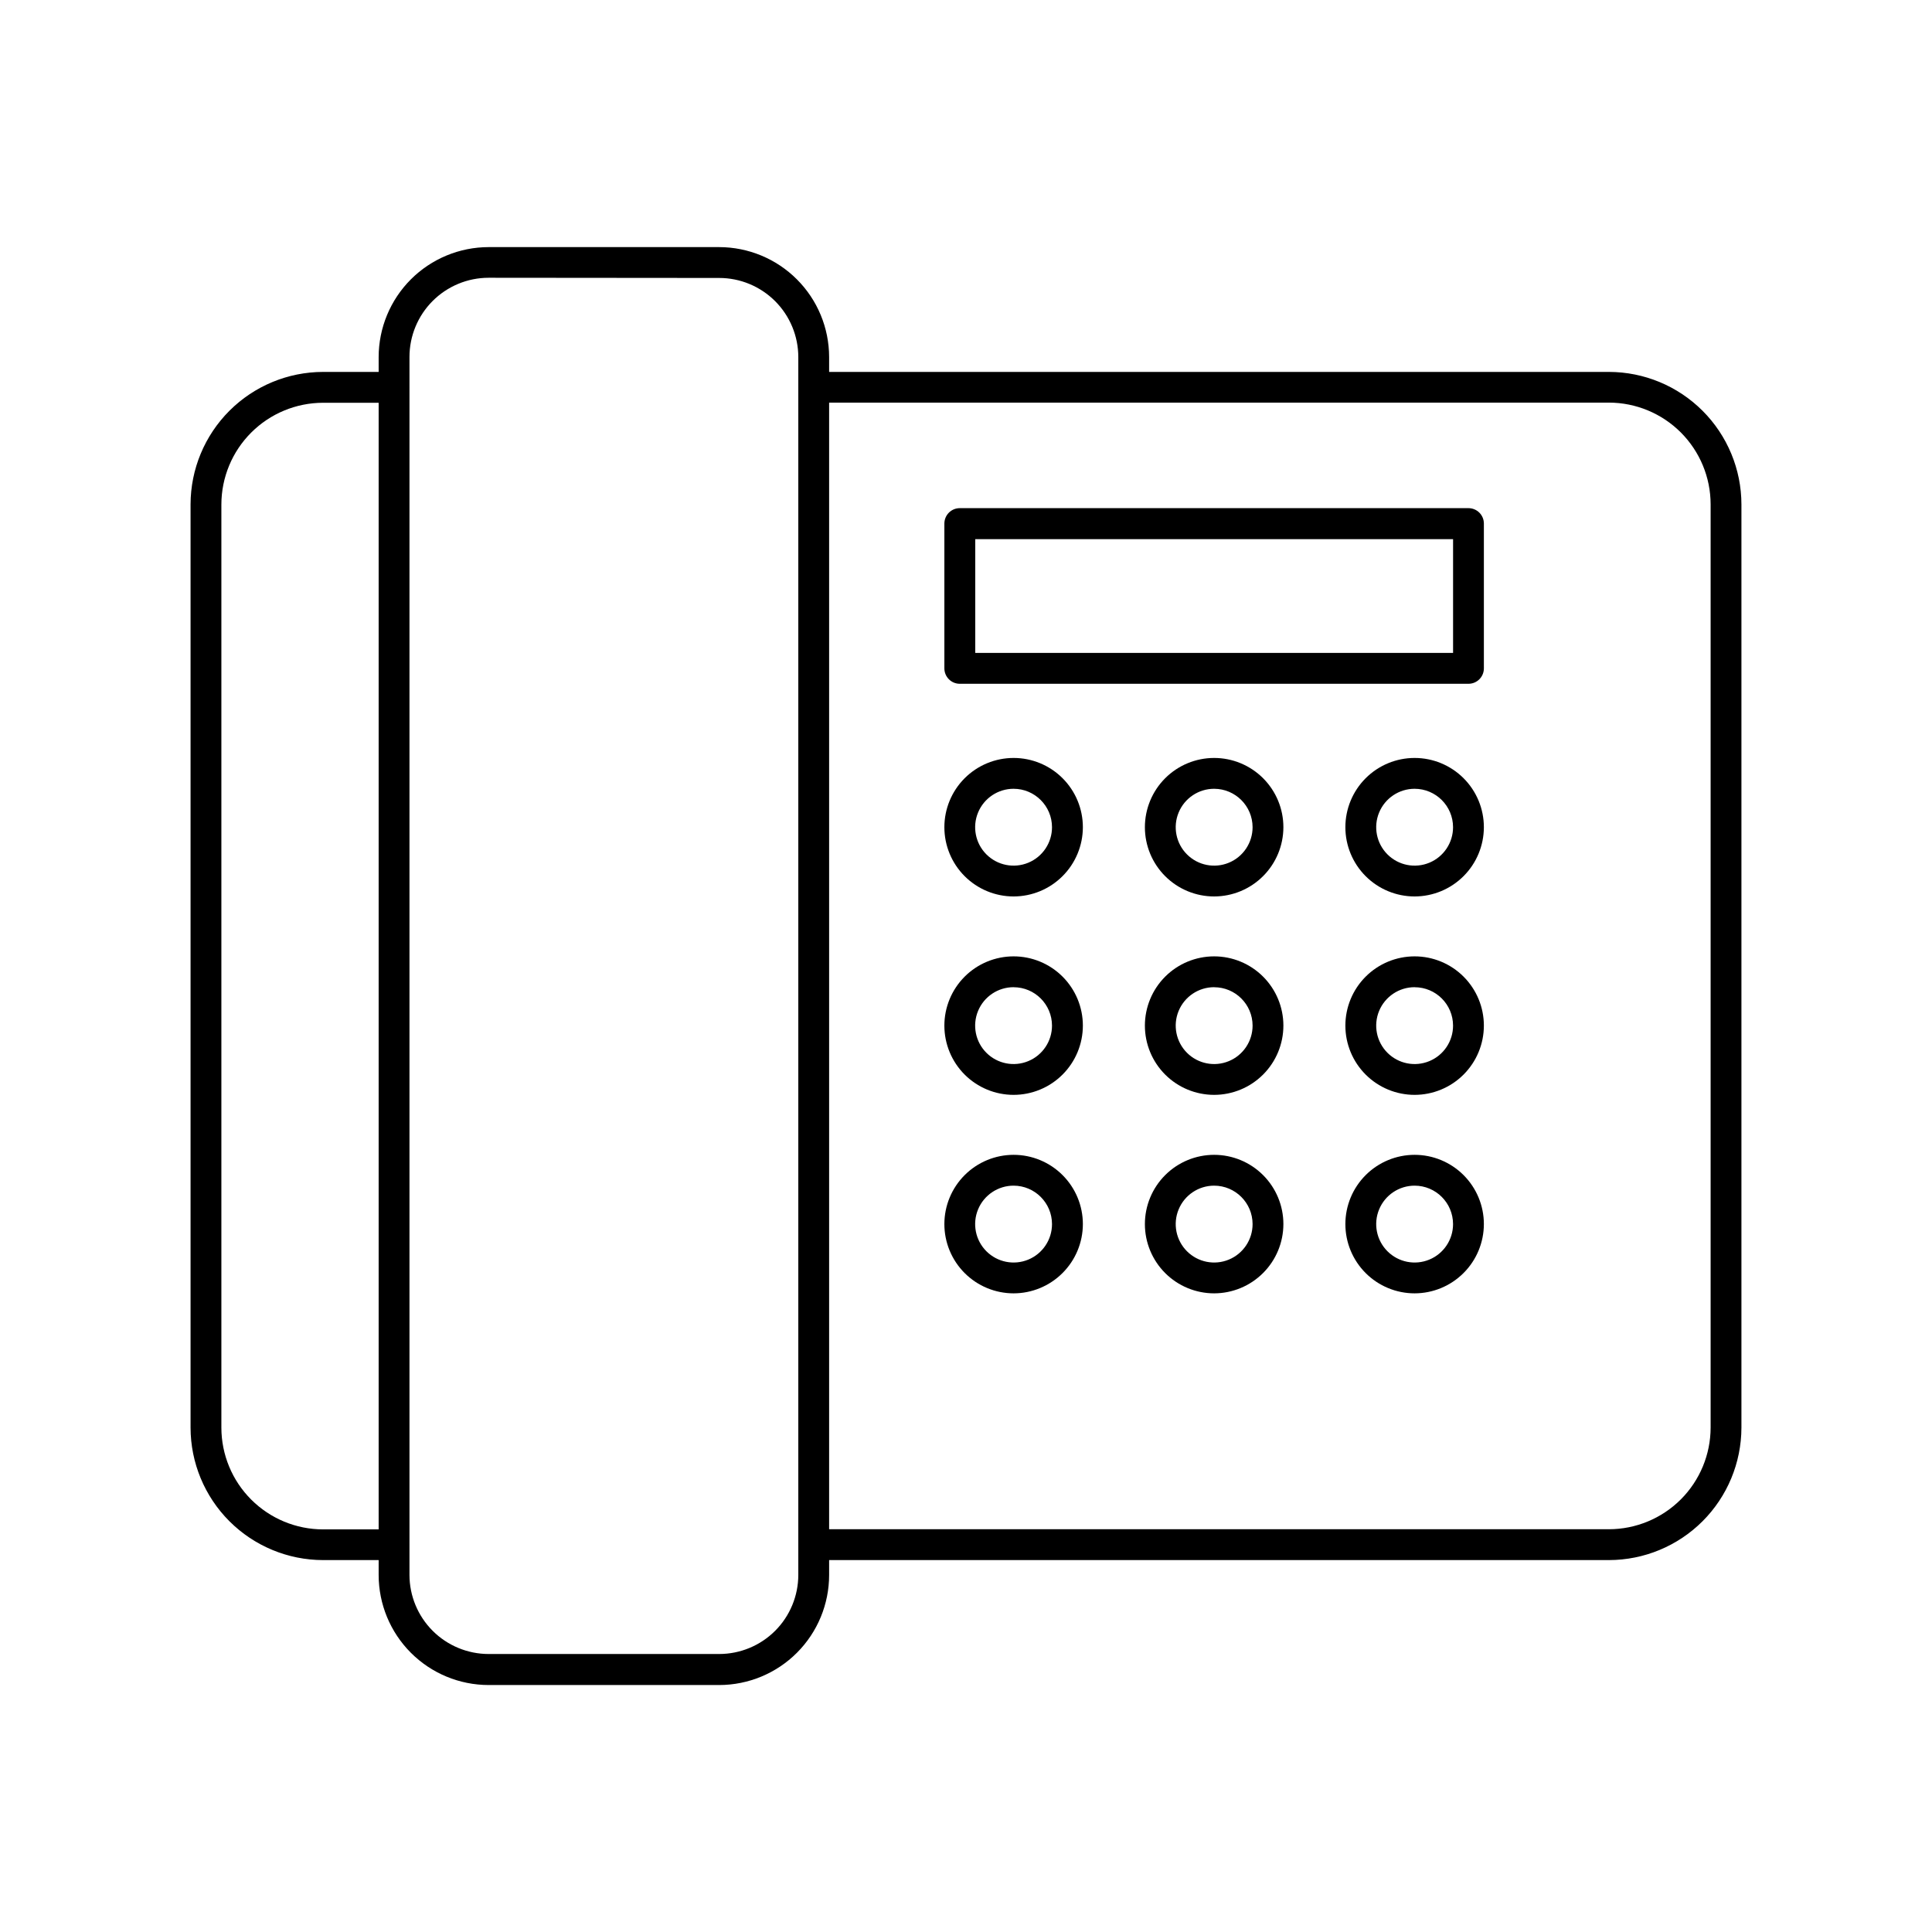 <?xml version="1.0" encoding="UTF-8"?>
<!-- Uploaded to: SVG Repo, www.svgrepo.com, Generator: SVG Repo Mixer Tools -->
<svg fill="#000000" width="800px" height="800px" version="1.1" viewBox="144 144 512 512" xmlns="http://www.w3.org/2000/svg">
 <g>
  <path d="m248.46 557.44h-18.844c-9.312-0.012-18.238-3.719-24.82-10.301-6.586-6.586-10.289-15.516-10.297-24.828v-244.66c0.02-9.305 3.727-18.223 10.309-24.801 6.586-6.578 15.504-10.277 24.809-10.289h18.844c2.18 0.105 3.894 1.906 3.894 4.09 0 2.18-1.715 3.981-3.894 4.086h-18.844c-7.144 0.008-13.996 2.852-19.047 7.902-5.055 5.055-7.894 11.906-7.902 19.051v244.66c0.008 7.148 2.848 14 7.902 19.051 5.051 5.055 11.902 7.894 19.047 7.902h18.844c2.18 0.109 3.894 1.906 3.894 4.09s-1.715 3.981-3.894 4.086z"/>
  <path d="m570.38 557.44h-210.72c-2.184-0.105-3.894-1.902-3.894-4.086 0-2.184 1.711-3.984 3.894-4.09h210.72c7.144-0.008 13.996-2.852 19.051-7.902 5.051-5.055 7.894-11.902 7.902-19.051v-244.66c-0.008-7.148-2.852-13.996-7.902-19.051-5.055-5.051-11.906-7.894-19.051-7.902h-210.72c-2.078-0.227-3.648-1.98-3.648-4.07 0-2.086 1.57-3.84 3.648-4.066h210.72c9.312 0.012 18.238 3.719 24.82 10.305 6.586 6.586 10.289 15.512 10.297 24.824v244.66c-0.02 9.309-3.727 18.223-10.309 24.801-6.582 6.578-15.504 10.277-24.809 10.289z"/>
  <path d="m334.6 590.55h-61.117c-7.731-0.008-15.145-3.086-20.605-8.555-5.465-5.473-8.531-12.891-8.531-20.621v-322.75c0.008-7.723 3.082-15.129 8.543-20.594 5.465-5.461 12.871-8.535 20.594-8.543h61.117c7.723 0.012 15.129 3.086 20.586 8.547 5.461 5.461 8.531 12.867 8.539 20.59v322.75c0.004 7.731-3.062 15.145-8.523 20.617-5.461 5.469-12.871 8.547-20.602 8.559zm-61.117-372.94c-5.566 0.004-10.902 2.223-14.836 6.16-3.93 3.941-6.137 9.281-6.133 14.848v322.75c0.008 5.559 2.219 10.887 6.152 14.816 3.93 3.93 9.258 6.137 14.816 6.144h61.117c5.559-0.008 10.887-2.215 14.816-6.144 3.93-3.93 6.137-9.258 6.144-14.816v-322.75c-0.008-5.555-2.215-10.883-6.144-14.812-3.93-3.93-9.258-6.141-14.816-6.144z"/>
  <path d="m533.16 325.21h-134.81c-2.254 0-4.082-1.828-4.082-4.086v-38.375c0-1.082 0.43-2.121 1.195-2.887 0.766-0.766 1.805-1.195 2.887-1.195h134.81c1.082 0 2.121 0.43 2.887 1.195 0.766 0.766 1.195 1.805 1.195 2.887v38.375c0 2.258-1.828 4.086-4.082 4.086zm-130.71-8.176h126.63v-30.152h-126.63z"/>
  <path d="m465.76 381.57c-4.867 0-9.535-1.934-12.977-5.375s-5.375-8.109-5.375-12.977c0-4.867 1.934-9.535 5.375-12.977 3.441-3.441 8.109-5.375 12.977-5.375 4.867 0 9.535 1.934 12.977 5.375 3.441 3.441 5.375 8.109 5.375 12.977-0.008 4.867-1.941 9.531-5.383 12.969-3.438 3.441-8.102 5.375-12.969 5.383zm0-28.535c-4.117 0-7.832 2.481-9.406 6.289-1.578 3.805-0.707 8.184 2.207 11.098 2.91 2.914 7.293 3.785 11.098 2.207 3.805-1.574 6.289-5.289 6.289-9.41-0.008-5.621-4.562-10.176-10.188-10.184z"/>
  <path d="m412.62 381.57c-4.867 0-9.535-1.934-12.977-5.375-3.441-3.441-5.375-8.109-5.375-12.977 0-4.867 1.934-9.535 5.375-12.977 3.441-3.441 8.109-5.375 12.977-5.375s9.535 1.934 12.977 5.375c3.441 3.441 5.375 8.109 5.375 12.977-0.008 4.867-1.945 9.531-5.387 12.969-3.438 3.441-8.102 5.375-12.965 5.383zm0-28.535c-4.121-0.004-7.84 2.477-9.418 6.281s-0.711 8.188 2.203 11.102c2.91 2.914 7.293 3.789 11.098 2.211 3.809-1.574 6.289-5.289 6.289-9.41-0.004-5.617-4.555-10.172-10.172-10.184z"/>
  <path d="m518.89 381.57c-4.867 0-9.535-1.934-12.977-5.375-3.441-3.441-5.375-8.109-5.375-12.977 0-4.867 1.934-9.535 5.375-12.977 3.441-3.441 8.109-5.375 12.977-5.375 4.867 0 9.535 1.934 12.977 5.375 3.441 3.441 5.375 8.109 5.375 12.977-0.008 4.867-1.941 9.531-5.383 12.969-3.441 3.441-8.102 5.375-12.969 5.383zm0-28.535c-4.117 0-7.832 2.481-9.406 6.289-1.578 3.805-0.707 8.184 2.207 11.098 2.91 2.914 7.293 3.785 11.098 2.207 3.805-1.574 6.285-5.289 6.285-9.41-0.004-5.621-4.559-10.176-10.184-10.184z"/>
  <path d="m465.76 434.15c-4.867 0-9.535-1.934-12.977-5.375s-5.375-8.109-5.375-12.977c0-4.867 1.934-9.535 5.375-12.977 3.441-3.441 8.109-5.375 12.977-5.375 4.867 0 9.535 1.934 12.977 5.375 3.441 3.441 5.375 8.109 5.375 12.977-0.004 4.867-1.938 9.531-5.379 12.973-3.441 3.441-8.105 5.375-12.973 5.379zm0-28.535c-4.117 0-7.832 2.481-9.41 6.289-1.574 3.809-0.699 8.188 2.215 11.102 2.914 2.91 7.297 3.781 11.102 2.199 3.805-1.578 6.285-5.297 6.281-9.414-0.012-5.617-4.57-10.164-10.188-10.164z"/>
  <path d="m412.62 434.15c-4.867 0-9.535-1.934-12.977-5.375-3.441-3.441-5.375-8.109-5.375-12.977 0-4.867 1.934-9.535 5.375-12.977 3.441-3.441 8.109-5.375 12.977-5.375s9.535 1.934 12.977 5.375c3.441 3.441 5.375 8.109 5.375 12.977-0.008 4.867-1.941 9.531-5.383 12.973-3.441 3.441-8.105 5.375-12.969 5.379zm0-28.535c-4.121-0.004-7.84 2.477-9.418 6.281-1.578 3.809-0.711 8.191 2.203 11.105 2.914 2.914 7.297 3.785 11.105 2.203 3.805-1.578 6.285-5.293 6.281-9.414-0.012-5.613-4.559-10.16-10.172-10.164z"/>
  <path d="m518.89 434.15c-4.867 0-9.535-1.934-12.977-5.375-3.441-3.441-5.375-8.109-5.375-12.977 0-4.867 1.934-9.535 5.375-12.977 3.441-3.441 8.109-5.375 12.977-5.375 4.867 0 9.535 1.934 12.977 5.375 3.441 3.441 5.375 8.109 5.375 12.977-0.004 4.867-1.938 9.531-5.379 12.973-3.441 3.441-8.105 5.375-12.973 5.379zm0-28.535c-4.117 0-7.832 2.481-9.41 6.289-1.574 3.809-0.703 8.188 2.215 11.102 2.914 2.91 7.297 3.781 11.102 2.199 3.805-1.578 6.285-5.297 6.277-9.414-0.008-5.617-4.566-10.164-10.184-10.164z"/>
  <path d="m465.76 486.75c-4.867 0-9.535-1.934-12.977-5.375-3.441-3.445-5.375-8.109-5.375-12.977 0-4.867 1.934-9.535 5.375-12.977 3.441-3.445 8.109-5.379 12.977-5.379 4.867 0 9.535 1.934 12.977 5.379 3.441 3.441 5.375 8.109 5.375 12.977-0.008 4.863-1.941 9.527-5.383 12.965-3.438 3.441-8.102 5.379-12.969 5.387zm0-28.535v-0.004c-4.117 0-7.832 2.484-9.406 6.289-1.578 3.805-0.707 8.184 2.207 11.098 2.91 2.914 7.293 3.785 11.098 2.207 3.805-1.574 6.289-5.289 6.289-9.406-0.008-5.625-4.562-10.18-10.188-10.188z"/>
  <path d="m412.62 486.75c-4.867 0-9.535-1.934-12.977-5.375-3.441-3.445-5.375-8.109-5.375-12.977 0-4.867 1.934-9.535 5.375-12.977 3.441-3.445 8.109-5.379 12.977-5.379s9.535 1.934 12.977 5.379c3.441 3.441 5.375 8.109 5.375 12.977-0.008 4.863-1.945 9.527-5.387 12.965-3.438 3.441-8.102 5.379-12.965 5.387zm0-28.535v-0.004c-4.121-0.004-7.84 2.477-9.418 6.281-1.578 3.805-0.711 8.188 2.203 11.102 2.91 2.914 7.293 3.789 11.098 2.215 3.809-1.578 6.289-5.293 6.289-9.41-0.004-5.621-4.555-10.176-10.172-10.188z"/>
  <path d="m518.89 486.75c-4.867 0-9.535-1.934-12.977-5.375-3.441-3.445-5.375-8.109-5.375-12.977 0-4.867 1.934-9.535 5.375-12.977 3.441-3.445 8.109-5.379 12.977-5.379 4.867 0 9.535 1.934 12.977 5.379 3.441 3.441 5.375 8.109 5.375 12.977-0.008 4.863-1.941 9.527-5.383 12.965-3.441 3.441-8.102 5.379-12.969 5.387zm0-28.535v-0.004c-4.117 0-7.832 2.484-9.406 6.289-1.578 3.805-0.707 8.184 2.207 11.098 2.91 2.914 7.293 3.785 11.098 2.207 3.805-1.574 6.285-5.289 6.285-9.406-0.004-5.625-4.559-10.18-10.184-10.188z"/>
 </g>
</svg>